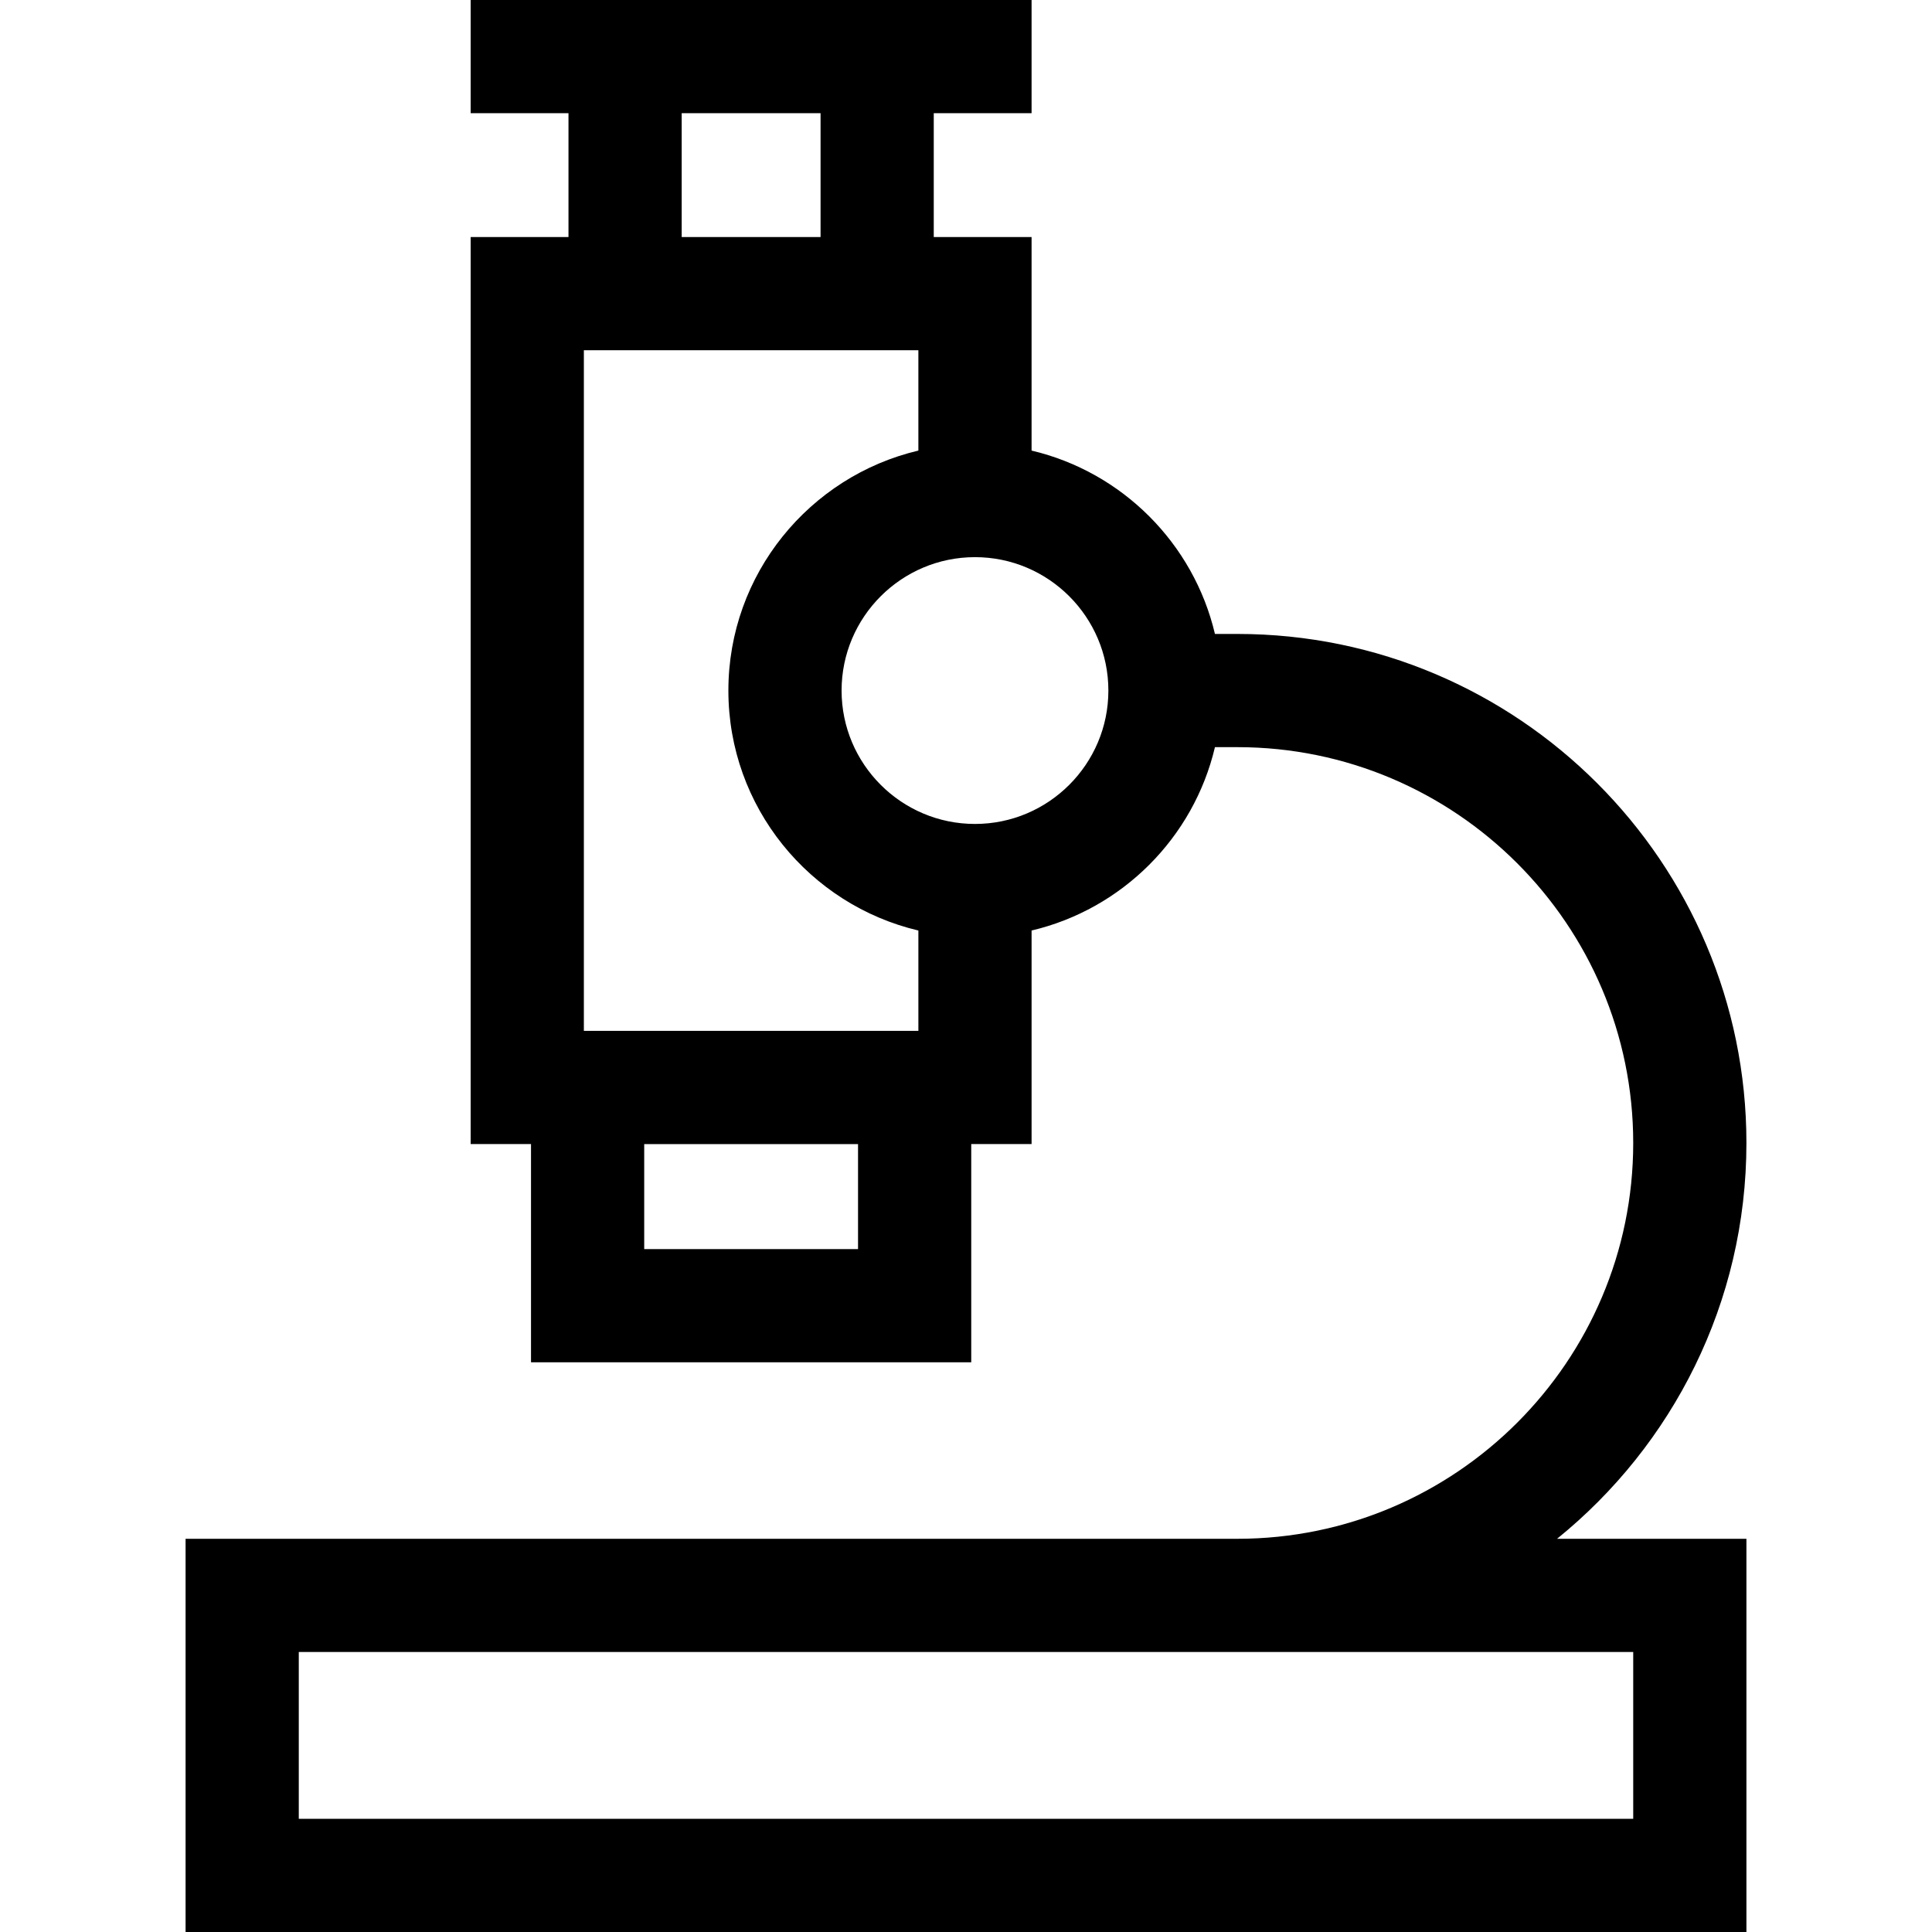 <svg id="Capa_1" enable-background="new 0 0 512 512" height="512" viewBox="0 0 512 512" width="512" xmlns="http://www.w3.org/2000/svg"><g><path d="m462.819 302.898c0-74.382-60.514-134.896-134.895-134.896h-5.951c-5.662-24.005-24.588-42.931-48.594-48.593v-56.595h-25.923v-32.814h25.923v-30h-148.649v30h25.923v32.814h-25.923v240.377h15.992v57.829h116.666v-57.829h15.992v-56.594c24.006-5.662 42.932-24.589 48.594-48.594h5.951c57.839 0 104.895 47.056 104.895 104.896s-47.056 104.896-104.895 104.896h-278.744v104.205h413.639v-104.206h-50.184c30.588-24.75 50.183-62.575 50.183-104.896zm-219.439-56.301v26.594h-88.65v-180.377h88.649v26.595c-28.826 6.799-50.351 32.722-50.351 63.593.001 30.874 21.526 56.796 50.352 63.595zm-62.726-216.597h36.803v32.814h-36.803zm46.734 301.021h-56.666v-27.829h56.666zm30.992-112.667c-19.493 0-35.351-15.858-35.351-35.352 0-19.492 15.858-35.351 35.351-35.351s35.351 15.858 35.351 35.351c0 19.494-15.858 35.352-35.351 35.352zm174.439 219.44v44.206h-353.638v-44.206z"/></g></svg>